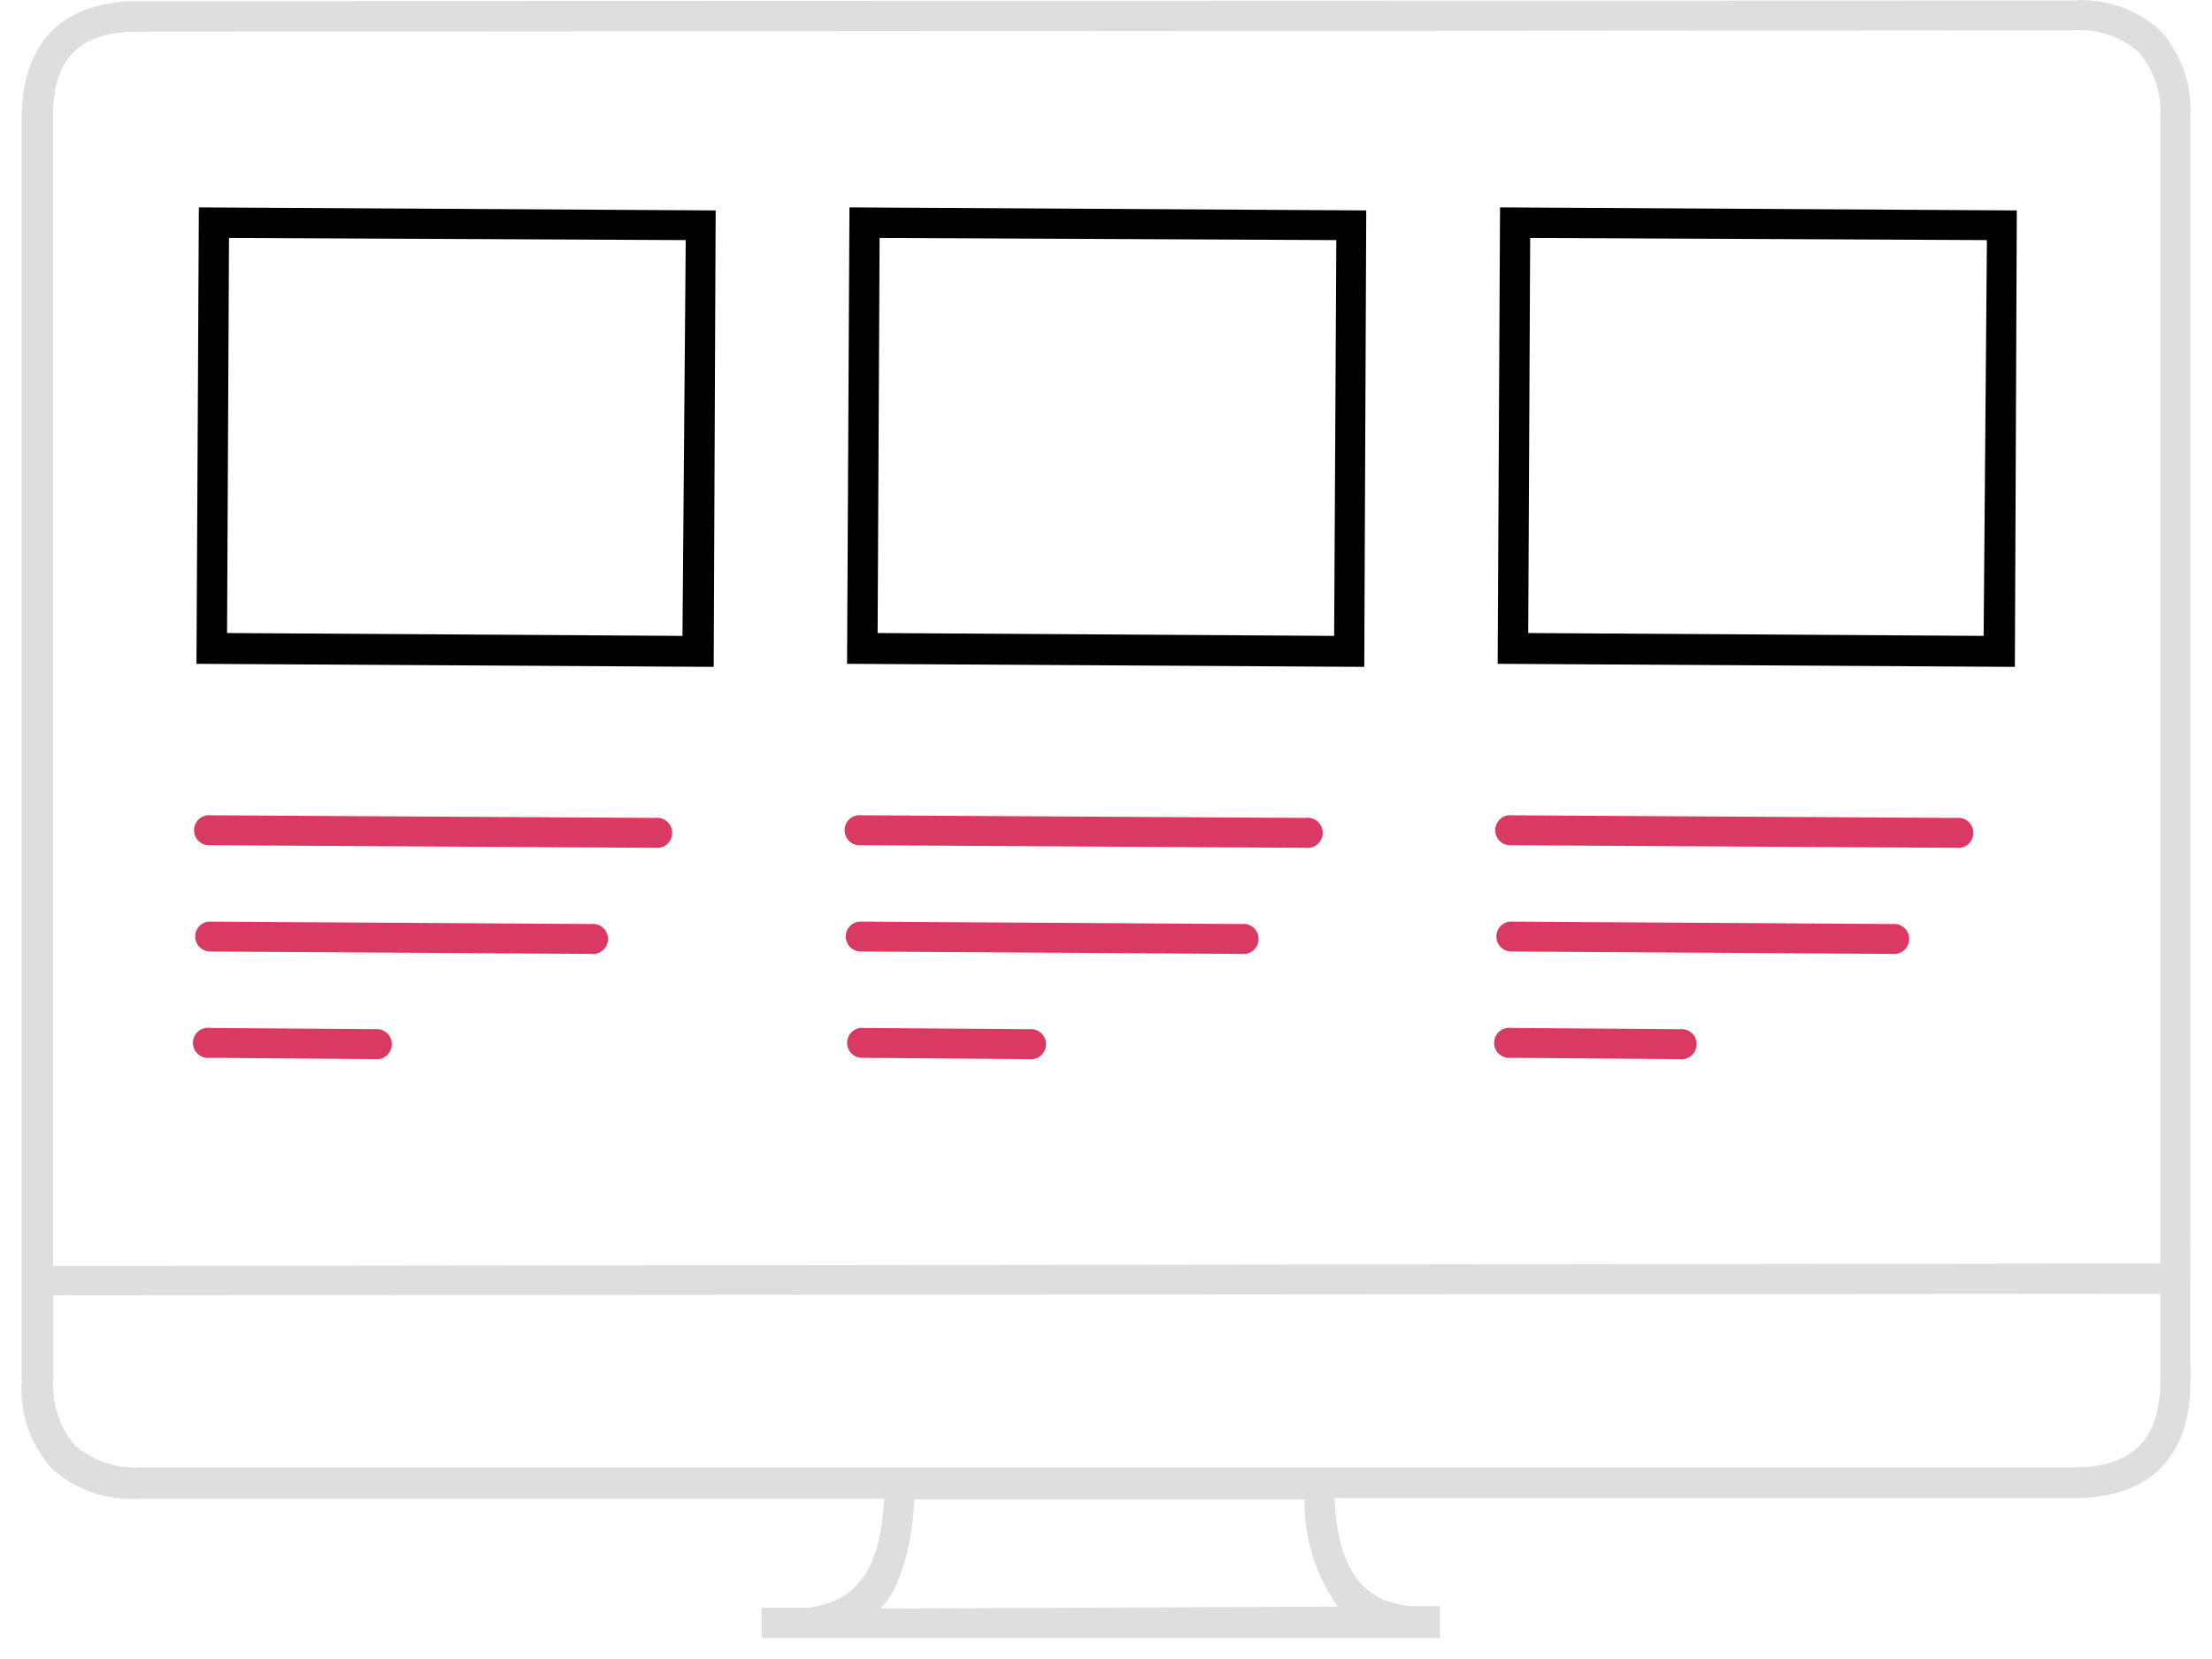 <svg width="100" height="75" xmlns="http://www.w3.org/2000/svg"><g fill-rule="nonzero" fill="none"><path d="M99.02 55.875V5.319a5.37 5.37 0 00-1.363-3.947A5.312 5.312 0 0093.735.02L6.265.05C2.814.06.98 1.904.98 5.387v57.059a5.39 5.39 0 001.363 3.948 5.331 5.331 0 003.922 1.352H39.97c-.177 4.056-1.961 4.697-3.383 4.934h-2.157v1.372h30.677v-1.441h-1.383c-1.44-.188-3.215-.82-3.392-4.885h33.422c3.45 0 5.284-1.855 5.274-5.339l-.01-6.513zM6.265 1.431l87.421-.06h.06a4.061 4.061 0 012.94.988c.699.82 1.05 1.882.98 2.96v51.8l-95.264.118V5.398c-.05-2.743 1.157-3.967 3.863-3.967zm54.215 71.2l-20.676.09c.804-.81 1.421-2.596 1.53-4.935H58.98a8.1 8.1 0 001.5 4.846zm33.275-6.295H6.333a4.178 4.178 0 01-2.94-.987 4.113 4.113 0 01-.981-2.96v-3.83l95.255-.069v3.878c0 2.704-1.245 3.958-3.912 3.968z" fill="#DEDEDE"/><path d="M32.265 30.148L8.882 30.01 8.99 9.375l23.363.138-.088 20.635zm-22-1.53l20.588.129L31 10.855l-20.647-.098-.088 17.861z" fill="#000000"/><path d="M29.627 38.329L9.53 38.21a.675.675 0 01-.653-.313.685.685 0 010-.727.675.675 0 01.653-.312l20.098.118c.26-.032.514.09.654.312s.14.506 0 .728a.675.675 0 01-.654.312zM26.725 43.125L9.51 43.016a.674.674 0 01-.485-.195.683.683 0 01-.003-.964.664.664 0 01.478-.193l17.225.109c.26-.032.514.09.654.312s.14.506 0 .728a.675.675 0 01-.654.312zM17.118 47.882l-7.638-.06a.675.675 0 01-.653-.312.685.685 0 010-.727.675.675 0 01.653-.313l7.638.06a.68.68 0 01.595.676.68.68 0 01-.595.676z" fill="url(#paint2)"/><path d="M61.676 30.148l-23.382-.138.108-20.635 23.363.138-.089 20.635zm-22-1.53l20.638.129.098-17.892-20.647-.098-.089 17.861z" fill="#000000"/><path d="M59.04 38.329L38.94 38.21a.675.675 0 01-.653-.313.685.685 0 010-.727.675.675 0 01.653-.312l20.098.118c.26-.032.514.09.653.312.14.222.14.506 0 .728a.675.675 0 01-.653.312zM56.137 43.125l-17.215-.109a.674.674 0 01-.485-.195.683.683 0 01-.003-.964.664.664 0 01.478-.193l17.225.109c.26-.032.514.09.653.312.14.222.14.506 0 .728a.675.675 0 01-.653.312zM46.53 47.882l-7.638-.06a.68.68 0 01-.595-.676.68.68 0 01.595-.676l7.637.06c.26-.032.514.09.653.312.14.222.14.505 0 .727a.675.675 0 01-.653.313z" fill="url(#paint2)"/><path d="M91.088 30.148l-23.382-.138.108-20.635 23.362.138-.088 20.635zm-22-1.53l20.588.129.148-17.892-20.648-.098-.088 17.861z" fill="#000000"/><path d="M88.451 38.329l-20.098-.118a.675.675 0 01-.653-.313.685.685 0 010-.727.675.675 0 01.653-.312l20.098.118c.26-.032.513.09.653.312s.14.506 0 .728a.675.675 0 01-.653.312zM85.549 43.125l-17.216-.109a.674.674 0 01-.484-.195.683.683 0 01-.003-.964.664.664 0 01.478-.193l17.225.109c.26-.032.514.09.653.312.14.222.14.506 0 .728a.675.675 0 01-.653.312zM75.941 47.882l-7.637-.06a.675.675 0 01-.653-.312.685.685 0 010-.727.675.675 0 01.653-.313l7.637.06c.26-.032.514.09.653.312.14.222.14.505 0 .727a.675.675 0 01-.653.313z" fill="url(#paint2)"/></g><defs><linearGradient id="paint2" gradientUnits="userSpaceOnUse">
                <stop stop-color="#7B3CA8"/>
                <stop offset="0" stop-color="#D93962"/>
                </linearGradient></defs></svg>
